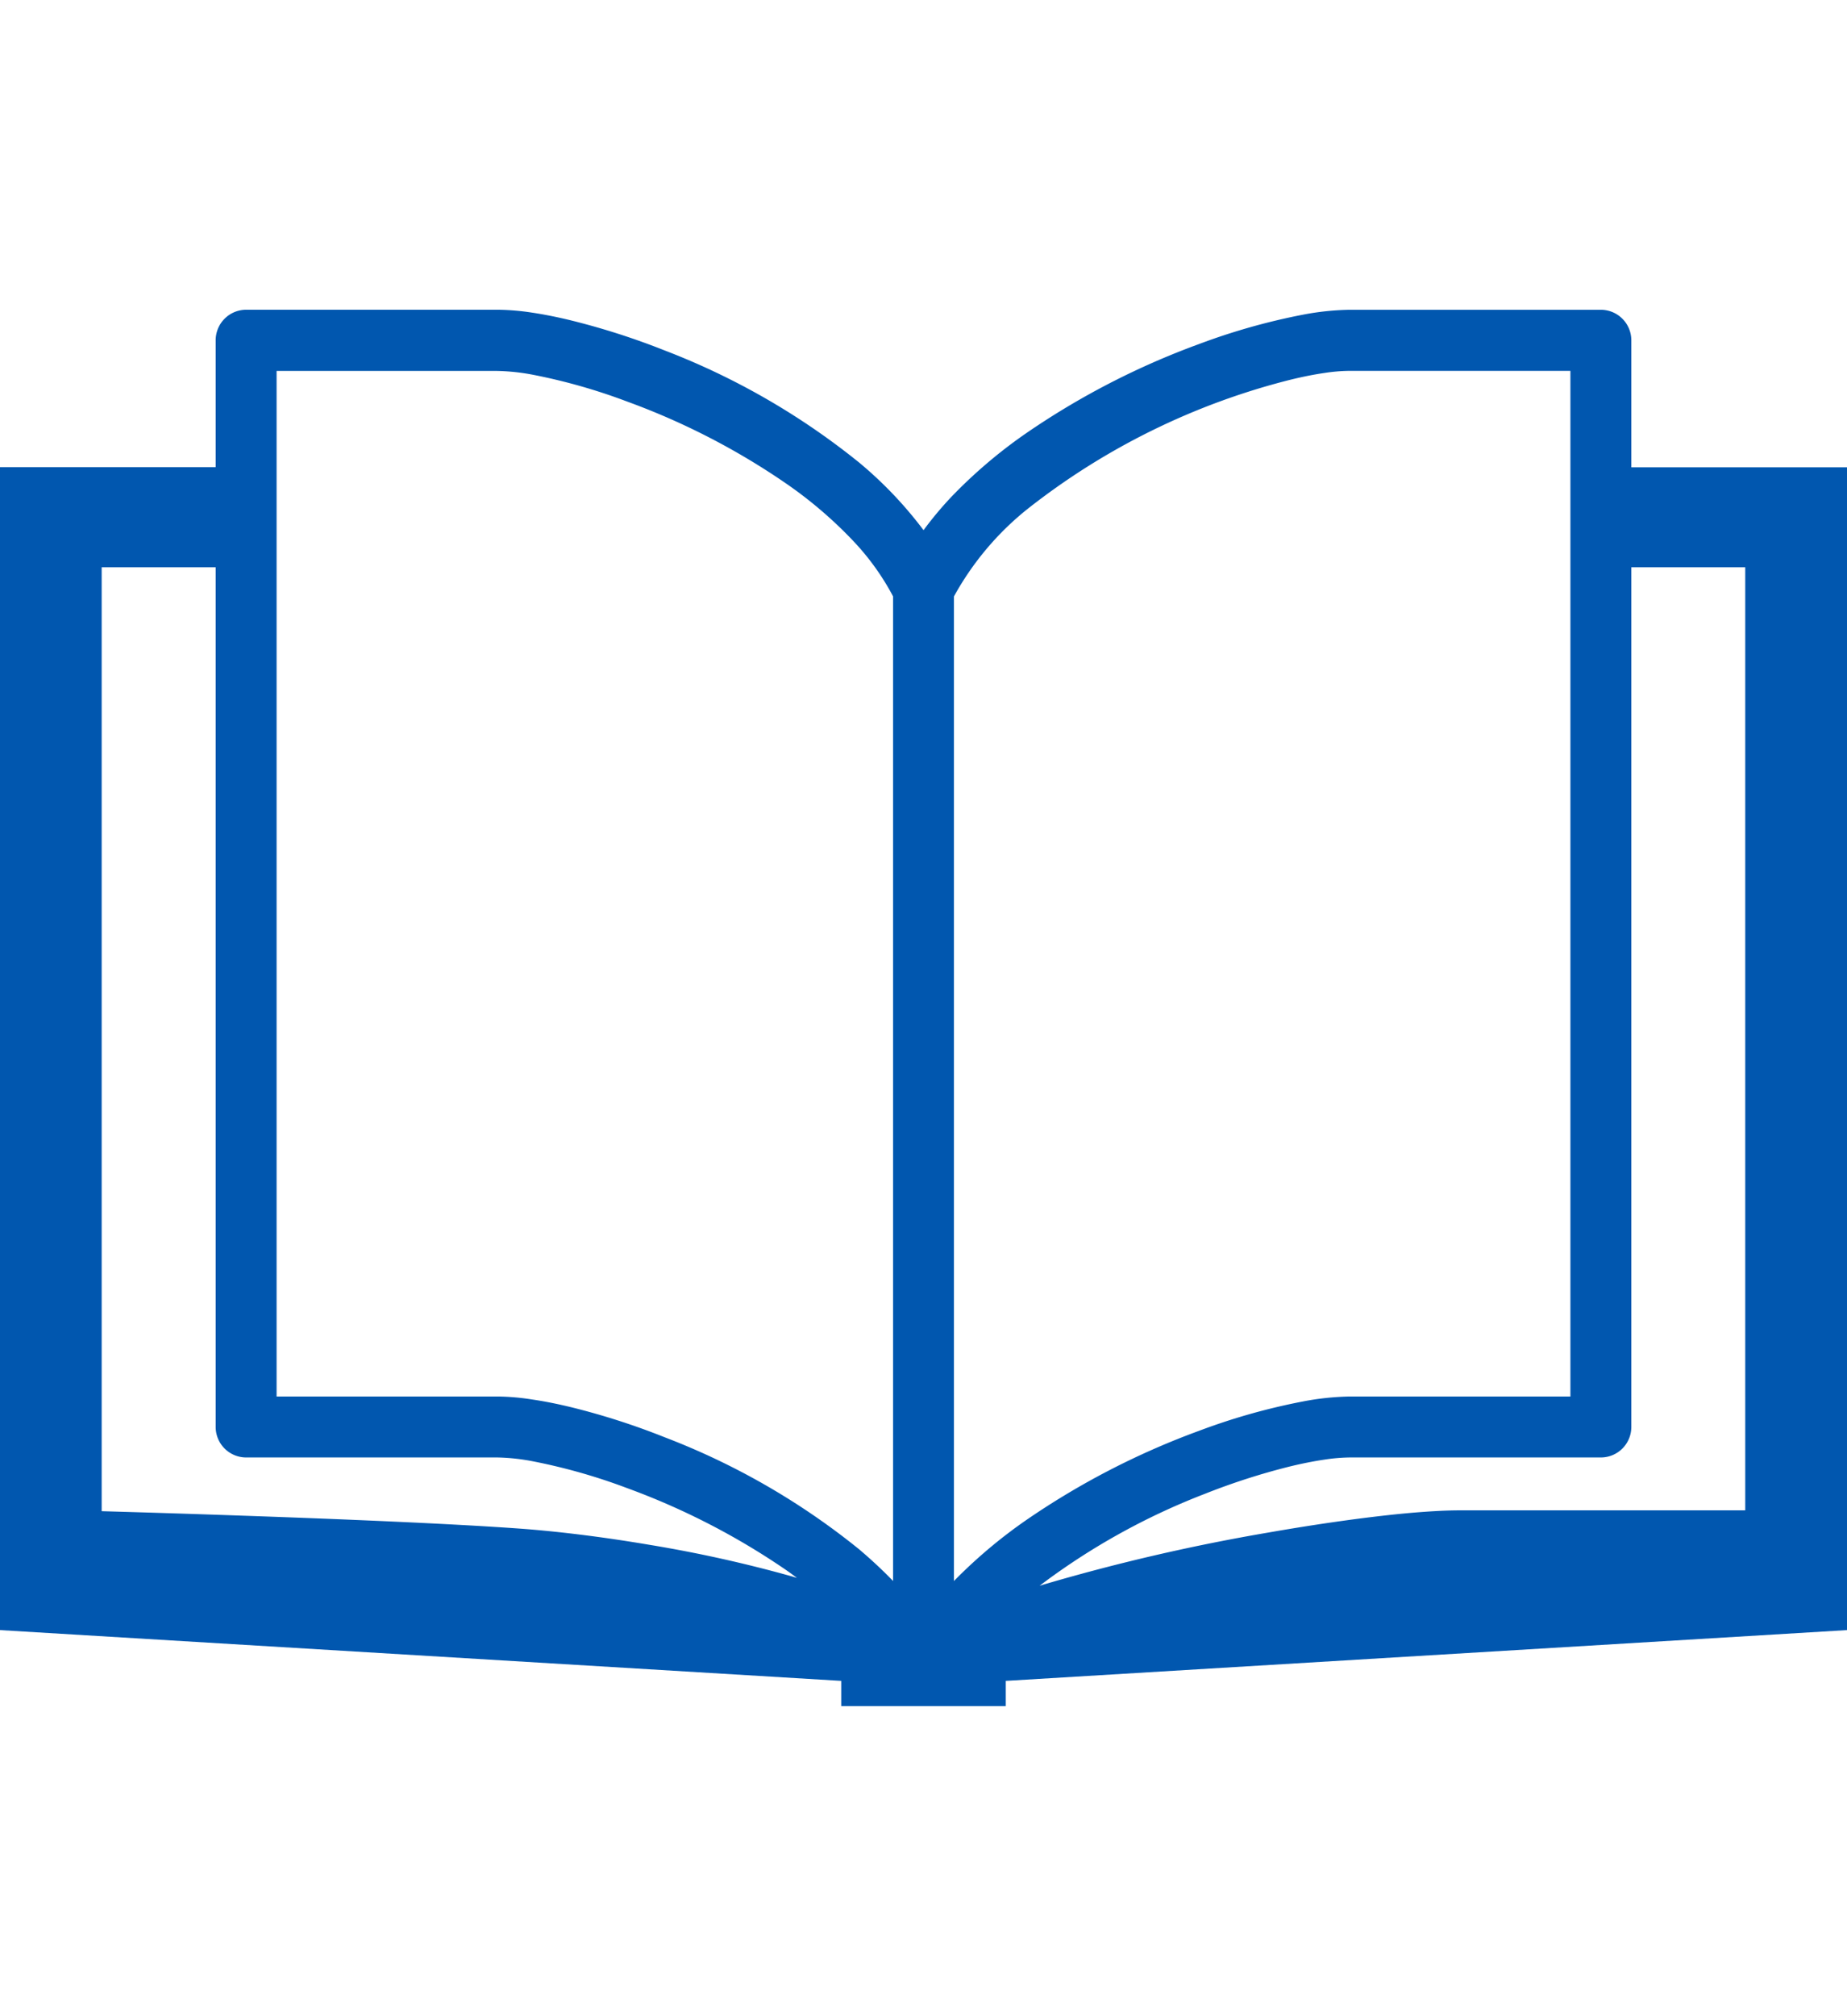 <svg xmlns="http://www.w3.org/2000/svg" viewBox="0 0 44 48"><defs><style>.cls-1{fill:#0157af;}</style></defs><title>i_pamph</title><g id="_1" data-name="1"><path class="cls-1" d="M38.862,11.126V8.1a.727.727,0,0,0-.726-.725h-5.98a6.408,6.408,0,0,0-1.123.118,15.315,15.315,0,0,0-2.475.7,18.423,18.423,0,0,0-4.127,2.131,11.675,11.675,0,0,0-1.789,1.528,8.574,8.574,0,0,0-.641.77,9.545,9.545,0,0,0-1.534-1.61,17.144,17.144,0,0,0-4.636-2.67,17.309,17.309,0,0,0-2.215-.711c-.339-.083-.657-.146-.952-.19a5.742,5.742,0,0,0-.82-.067H5.863a.727.727,0,0,0-.725.725v3.022H0V38.808l20.04,1.209v.6h3.92v-.6L44,38.808V11.126ZM18.881,37.534a31.478,31.478,0,0,0-3.407-.756c-1.137-.193-2.218-.323-3.087-.386-1.692-.122-4.352-.23-6.6-.308-1.4-.049-2.631-.086-3.365-.107V13.505H5.138V33.972a.726.726,0,0,0,.725.726h5.981a4.947,4.947,0,0,1,.863.094,13.922,13.922,0,0,1,2.233.636,17.024,17.024,0,0,1,3.794,1.955c.086.06.17.121.251.182Zm2.394.105c-.254-.263-.525-.514-.808-.754a17.036,17.036,0,0,0-4.636-2.669,17.013,17.013,0,0,0-2.215-.712c-.339-.082-.657-.146-.952-.188a5.482,5.482,0,0,0-.82-.069H6.589V8.831h5.255a5.028,5.028,0,0,1,.863.093,13.819,13.819,0,0,1,2.233.636,16.862,16.862,0,0,1,3.794,1.956A10.082,10.082,0,0,1,20.3,12.851a5.988,5.988,0,0,1,.975,1.347Zm1.45,0V14.2a6.963,6.963,0,0,1,1.743-2.075,16.7,16.7,0,0,1,6.258-3.081c.3-.074.578-.129.821-.164a4.148,4.148,0,0,1,.609-.051h5.255V33.247H32.156a6.417,6.417,0,0,0-1.123.119,15.112,15.112,0,0,0-2.475.7A18.455,18.455,0,0,0,24.431,36.2,11.856,11.856,0,0,0,22.725,37.64Zm18.851-1.682H34.787c-.378,0-.836.028-1.361.077-.916.089-2.035.246-3.219.453a46.868,46.868,0,0,0-5.289,1.22c-.053.014-.1.03-.152.045A16.136,16.136,0,0,1,28.7,35.565a15.922,15.922,0,0,1,2.026-.652c.3-.073.578-.127.821-.163a4.315,4.315,0,0,1,.609-.052h5.98a.726.726,0,0,0,.726-.726V13.505h2.714Z"/></g></svg>